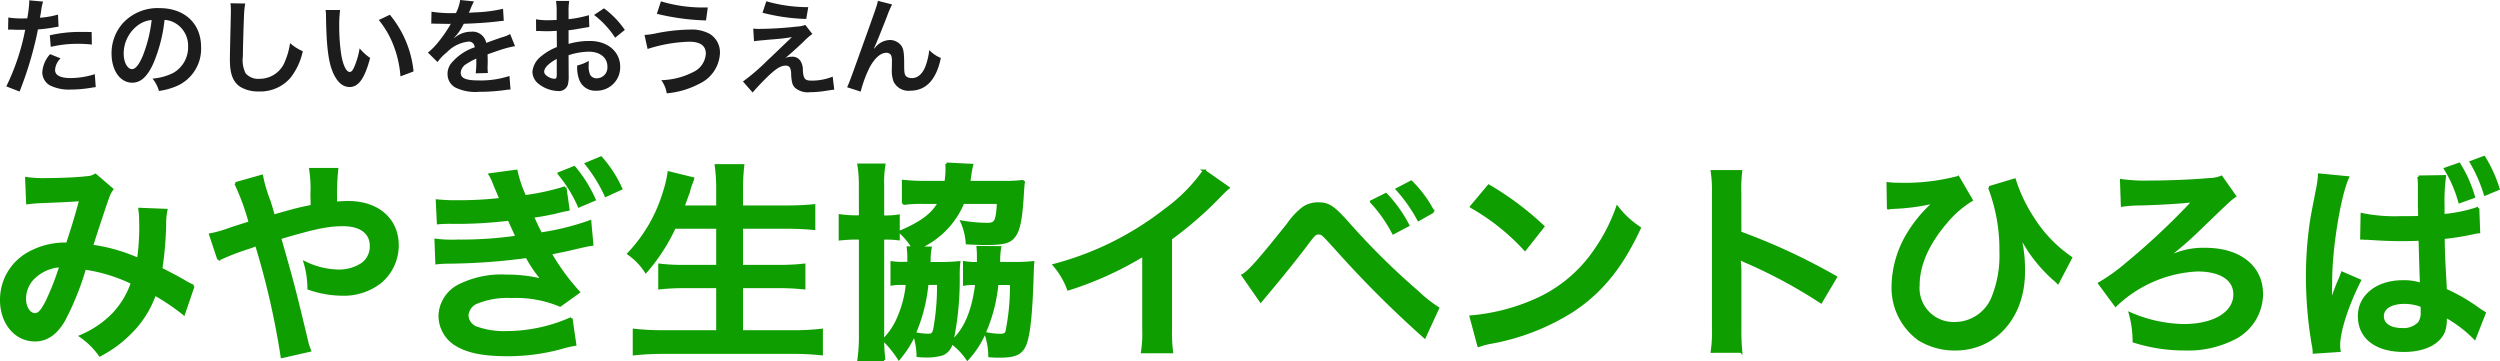 <svg xmlns="http://www.w3.org/2000/svg" width="284.76" height="41.15" viewBox="0 0 284.76 41.15">
  <g id="グループ_409" data-name="グループ 409" transform="translate(-31.194 -23.04)">
    <path id="パス_860" data-name="パス 860" d="M4.32-15.84a18.663,18.663,0,0,1,1.9-.144c2.352-.1,2.928-.12,4.152-.216-.6,2.208-.888,3.12-1.512,5.016A8.547,8.547,0,0,0,4.32-10.032,6.039,6.039,0,0,0,1.344-4.776c0,2.616,1.632,4.56,3.84,4.56,1.32,0,2.4-.744,3.288-2.28a31.974,31.974,0,0,0,2.376-5.9,18.327,18.327,0,0,1,5.4,1.656,9.769,9.769,0,0,1-2.136,3.552,11.285,11.285,0,0,1-3.72,2.52,8.723,8.723,0,0,1,2.184,2.16A13.907,13.907,0,0,0,16.2-1.224a11.334,11.334,0,0,0,2.616-4.224,24.508,24.508,0,0,1,3.312,2.232l1.08-3.168a8.474,8.474,0,0,1-1.1-.576c-.744-.432-1.8-.984-2.568-1.368a39.983,39.983,0,0,0,.432-5.088,7.781,7.781,0,0,1,.144-1.608l-3.024-.12a7.2,7.2,0,0,1,.1,1.272,26.069,26.069,0,0,1-.24,4.44,19.558,19.558,0,0,0-5.3-1.512c.216-.744,1.68-5.16,1.8-5.448a3.582,3.582,0,0,1,.5-1.008l-1.9-1.632a1.819,1.819,0,0,1-.96.288c-.888.12-3.024.216-4.464.216a14.232,14.232,0,0,1-2.424-.12ZM8.112-8.664a31.3,31.3,0,0,1-1.56,4.008C6-3.576,5.64-3.144,5.184-3.144c-.648,0-1.176-.792-1.176-1.776a3.374,3.374,0,0,1,.912-2.3A4.748,4.748,0,0,1,8.112-8.664Zm24.24-5.712c-.216-.792-.312-1.1-.5-1.7a15.856,15.856,0,0,1-.84-2.832l-2.976.84a26.244,26.244,0,0,1,1.632,4.464c-1.152.36-1.344.408-2.328.744a13.685,13.685,0,0,1-2.184.624l.936,2.808a27.769,27.769,0,0,1,3.1-1.224,11.229,11.229,0,0,0,1.2-.432A90.325,90.325,0,0,1,33.312,1.68L36.48.96a6.413,6.413,0,0,1-.36-1.152c-1.44-6-1.56-6.456-3.048-11.664,4.056-1.2,5.5-1.488,7.2-1.488,2.016,0,3.192.888,3.192,2.4A2.481,2.481,0,0,1,42.48-8.9a4.813,4.813,0,0,1-2.712.792,9.069,9.069,0,0,1-3.84-.936A10.578,10.578,0,0,1,36.36-6.1a11.736,11.736,0,0,0,3.72.672A6.746,6.746,0,0,0,44.52-6.84a5.445,5.445,0,0,0,1.944-4.176c0-2.952-2.232-4.9-5.616-4.9-.48,0-.816.024-1.392.072a26.761,26.761,0,0,1,.12-3.84H36.552A14.087,14.087,0,0,1,36.7-16.8c.024.84.024.84.024,1.32-.96.192-1.368.288-2.04.456Zm33.216-3.216a27.407,27.407,0,0,1-4.584,1.008,13.641,13.641,0,0,1-.984-2.9l-3,.408a4.5,4.5,0,0,1,.384.768c.288.72.456,1.08.768,1.848l.072.192a42.091,42.091,0,0,1-4.944.264,20.134,20.134,0,0,1-2.3-.1l.12,2.544a13.633,13.633,0,0,1,1.632-.048,50.511,50.511,0,0,0,6.432-.36c.216.456.264.6.5,1.1.216.48.288.624.432.888a44.214,44.214,0,0,1-6.792.456,14.224,14.224,0,0,1-2.472-.1L50.928-9c.408-.048.552-.048.984-.072A71.373,71.373,0,0,0,61.2-9.72a14.734,14.734,0,0,0,1.848,2.688,16.539,16.539,0,0,0-4.152-.5,10.7,10.7,0,0,0-5.592,1.2A4.008,4.008,0,0,0,51.288-3,3.865,3.865,0,0,0,53.136.288c1.344.816,3.1,1.176,5.856,1.176A23.107,23.107,0,0,0,65.136.648l.408-.12c.24-.048.408-.1.5-.12.24-.048.36-.072.648-.12l-.432-2.976A18.216,18.216,0,0,1,58.872-1.1a9.355,9.355,0,0,1-3.432-.528,1.582,1.582,0,0,1-1.032-1.392A1.731,1.731,0,0,1,55.44-4.488a9.258,9.258,0,0,1,4.032-.672,12.906,12.906,0,0,1,5.52.984L67.1-5.688a25.507,25.507,0,0,1-3.216-4.392l.24-.072,1.512-.312,1.656-.384c.624-.144.984-.216,1.344-.264l-.24-2.616a29.506,29.506,0,0,1-5.592,1.392,21.612,21.612,0,0,1-.936-1.968,26.851,26.851,0,0,0,2.952-.552c.288-.072.5-.12.576-.144a5.263,5.263,0,0,0,.528-.1Zm-.72-1.608a15.671,15.671,0,0,1,2.3,3.72l1.752-.744A15.467,15.467,0,0,0,66.6-19.9Zm7.08,1.728A13.816,13.816,0,0,0,69.648-21l-1.68.7A17.314,17.314,0,0,1,70.2-16.68ZM82.92-13.056V-8.64H79.2a22.023,22.023,0,0,1-2.88-.144v2.64a25.174,25.174,0,0,1,2.9-.144h3.7V-1.2H76.752a28.139,28.139,0,0,1-3.336-.168V1.368A30.863,30.863,0,0,1,76.824,1.2H91.512a27.979,27.979,0,0,1,3.264.168V-1.368A26.306,26.306,0,0,1,91.44-1.2H85.68V-6.288h4.152a26.679,26.679,0,0,1,2.952.144v-2.64a24.911,24.911,0,0,1-2.952.144H85.68v-4.416h5.064c1.152,0,2.136.048,3.168.144v-2.64c-.984.1-2.016.144-3.24.144H85.68v-1.848a22.377,22.377,0,0,1,.144-2.856H82.752a19.57,19.57,0,0,1,.168,2.88v1.824H79.008q.468-1.26.648-1.8A5.749,5.749,0,0,1,79.9-18a3.792,3.792,0,0,0,.216-.624L77.376-19.3a13.024,13.024,0,0,1-.528,2.232,17.406,17.406,0,0,1-4.056,7.008,7.281,7.281,0,0,1,1.968,2.04,21.205,21.205,0,0,0,3.264-5.04Zm21.7,2.3a8.2,8.2,0,0,1,.072,1.272v.5h-.576a8.86,8.86,0,0,1-1.344-.072v2.472a6.845,6.845,0,0,1,1.176-.072h.576a12.5,12.5,0,0,1-.984,3.864,7.771,7.771,0,0,1-1.7,2.544A12.075,12.075,0,0,1,103.584,1.9a11.56,11.56,0,0,0,1.752-2.76,8.685,8.685,0,0,1,.408,2.424,8.838,8.838,0,0,0,.936.048,6.218,6.218,0,0,0,1.872-.24,1.79,1.79,0,0,0,1.032-1.3,7.418,7.418,0,0,1,1.8,1.872,10.533,10.533,0,0,0,2.088-3.336,17.956,17.956,0,0,0,1.3-5.256h1.608a25.747,25.747,0,0,1-.5,5.4c-.072.336-.264.456-.744.456a8.146,8.146,0,0,1-1.68-.192,7.712,7.712,0,0,1,.456,2.568c.552.048.864.048,1.08.048,1.752,0,2.448-.288,2.88-1.176.5-1.008.768-3.432.912-8.04.024-.744.024-.936.072-1.488a18.757,18.757,0,0,1-2.16.1h-1.752a2.328,2.328,0,0,0,.024-.408,8.349,8.349,0,0,1,.12-1.392l-2.52-.024c.024.288.048.528.048.984v.84a7.172,7.172,0,0,1-1.584-.1v2.5a4.9,4.9,0,0,1,.816-.072h.576c-.384,3.12-1.272,5.208-2.784,6.576a33.943,33.943,0,0,0,.72-7.488,12.424,12.424,0,0,1,.072-1.512,18.936,18.936,0,0,1-2.184.1h-1.224a4.133,4.133,0,0,0,.024-.48,7.086,7.086,0,0,1,.12-1.272l-1.32-.024a9.664,9.664,0,0,0,5.04-5.136h4.008c-.12,2.136-.288,2.448-1.224,2.448a17.031,17.031,0,0,1-2.928-.264,7.057,7.057,0,0,1,.6,2.424c1.08.048,1.512.072,2.064.072,1.848,0,2.568-.144,3.072-.6.7-.672.984-1.8,1.176-4.848.048-.816.072-1.176.144-1.68a16.061,16.061,0,0,1-2.232.12h-4.008c.048-.288.072-.432.12-.768a9.793,9.793,0,0,1,.216-1.176l-2.88-.144a3.9,3.9,0,0,1,.024.432,9.791,9.791,0,0,1-.12,1.656h-2.4a23.12,23.12,0,0,1-2.448-.12v2.568a14.542,14.542,0,0,1,2.3-.12h1.8c-.792,1.392-2.04,2.3-4.464,3.336a7.73,7.73,0,0,1,1.488,1.8Zm3.456,4.1a27.88,27.88,0,0,1-.432,5.184c-.12.528-.264.672-.72.672a7.108,7.108,0,0,1-1.56-.192,18.508,18.508,0,0,0,1.44-5.664Zm-8.9-7.632h-.144a13.288,13.288,0,0,1-2.16-.12v2.688a17.721,17.721,0,0,1,2.16-.1h.144V-.984A20.194,20.194,0,0,1,99,2.04h2.9a19.464,19.464,0,0,1-.144-2.976V-11.808a10.913,10.913,0,0,1,1.776.072v-2.64a9.164,9.164,0,0,1-1.776.1v-3.528a12.144,12.144,0,0,1,.144-2.376H99a14.13,14.13,0,0,1,.168,2.448Zm39.168-5.208A19.2,19.2,0,0,1,133.872-15a35.05,35.05,0,0,1-12.6,6.24,9.027,9.027,0,0,1,1.608,2.736,38.885,38.885,0,0,0,8.568-3.888v8.448a13.5,13.5,0,0,1-.144,2.592h3.36a18.155,18.155,0,0,1-.12-2.664V-11.784a42.441,42.441,0,0,0,5.664-4.944,9.884,9.884,0,0,1,.888-.84Zm6.456,14.832c.336-.408.432-.528.816-.984,1.3-1.536,3.312-4.032,4.3-5.352s1.08-1.392,1.464-1.392c.408,0,.408,0,1.944,1.68A122.3,122.3,0,0,0,163.464-.576l1.512-3.288a14.424,14.424,0,0,1-2.28-1.8,82.468,82.468,0,0,1-7.776-7.656c-1.824-2.064-2.376-2.448-3.576-2.448a3.052,3.052,0,0,0-1.632.456,8.123,8.123,0,0,0-1.8,1.9c-3.216,4.032-4.464,5.448-5.16,5.808Zm12.576-11.328a16.2,16.2,0,0,1,2.52,3.576l1.68-.888a15.553,15.553,0,0,0-2.52-3.528Zm7.056,1.128a13.286,13.286,0,0,0-2.5-3.384l-1.608.84a17.682,17.682,0,0,1,2.448,3.48Zm4.344-.552a25.2,25.2,0,0,1,6.12,4.872l2.064-2.616a33.991,33.991,0,0,0-6.192-4.632Zm.84,15.84a8.5,8.5,0,0,1,1.584-.408,25.923,25.923,0,0,0,9.144-3.6c3.288-2.184,5.568-5.016,7.608-9.408a10.349,10.349,0,0,1-2.544-2.352,20.041,20.041,0,0,1-2.448,4.8,16.035,16.035,0,0,1-7.128,5.88,22.868,22.868,0,0,1-7.1,1.776Zm29.88.648a26.387,26.387,0,0,1-.1-2.664V-7.92a12.407,12.407,0,0,0-.1-1.632,7.755,7.755,0,0,0,.816.408,56.783,56.783,0,0,1,8.5,4.584l1.68-2.832a70.51,70.51,0,0,0-10.9-5.064V-16.92a16.09,16.09,0,0,1,.1-2.52H196.2a15.427,15.427,0,0,1,.144,2.448V-1.608A16.168,16.168,0,0,1,196.2,1.08Zm16.776-16.32a4.478,4.478,0,0,1,.72-.072,24.455,24.455,0,0,0,3.888-.48c.384-.072.384-.072.672-.12a3.518,3.518,0,0,0-.264.24c-.312.288-.312.288-.408.384a15.28,15.28,0,0,0-2.424,3.1,11.828,11.828,0,0,0-1.656,5.76,7.241,7.241,0,0,0,2.976,6.12A7.752,7.752,0,0,0,223.9.816c4.536,0,7.8-3.672,7.8-8.808a15.278,15.278,0,0,0-.5-4.224c.72,1.152,1.1,1.776,1.2,1.92a17.682,17.682,0,0,0,2.64,3.024,6.9,6.9,0,0,1,.552.5L237.072-9.6a15.519,15.519,0,0,1-4.344-4.536,17.677,17.677,0,0,1-2.064-4.344l-2.88.864a19.754,19.754,0,0,1,1.3,7.3,12.761,12.761,0,0,1-.888,5.208A4.672,4.672,0,0,1,223.8-2.136a4.01,4.01,0,0,1-4.1-4.344c0-2.28,1.056-4.7,3.1-7.1a11.82,11.82,0,0,1,2.952-2.592l-1.512-2.592a24.087,24.087,0,0,1-6.816.768,8.957,8.957,0,0,1-1.2-.072Zm31.56,5.784-.072-.024a38.48,38.48,0,0,0,3.84-3.288c3.672-3.528,3.672-3.528,4.152-3.84l-1.536-2.184a3.458,3.458,0,0,1-1.32.264c-1.824.168-4.488.288-6.816.288a19.112,19.112,0,0,1-3.264-.168l.1,2.856a14.1,14.1,0,0,1,1.968-.144c2.064-.048,4.992-.216,5.952-.36a.468.468,0,0,1,.192-.024l.024.024a1.422,1.422,0,0,1-.192.192,2.169,2.169,0,0,0-.24.264,80.471,80.471,0,0,1-7.152,6.672,21.154,21.154,0,0,1-3.144,2.256l1.848,2.5a14.484,14.484,0,0,1,9.312-4.008c2.664,0,4.248,1.032,4.248,2.76,0,2.112-2.328,3.528-5.808,3.528a15.981,15.981,0,0,1-6.1-1.344,11.922,11.922,0,0,1,.432,3.168,19.056,19.056,0,0,0,5.784.888A11.523,11.523,0,0,0,256.008-.6a5.7,5.7,0,0,0,2.808-4.872c0-3.1-2.52-5.112-6.408-5.112a8.673,8.673,0,0,0-4.392,1.032Zm22.344-2.352h.144a1.055,1.055,0,0,1,.216.024h.432c.12.024.36.024.72.048,1.128.072,2.088.1,3,.1.624,0,1.176,0,2.136-.048.072,2.592.12,4.3.168,5.112a6.084,6.084,0,0,0-2.136-.312c-2.88,0-4.944,1.632-4.944,3.936,0,2.448,1.92,3.936,5.088,3.936,2.328,0,4.008-.84,4.56-2.232a4.42,4.42,0,0,0,.192-1.344,1.817,1.817,0,0,0-.024-.36,14.387,14.387,0,0,1,3.336,2.52l1.128-2.88a7.269,7.269,0,0,1-.672-.432,21.34,21.34,0,0,0-3.768-2.184l-.048-.984-.072-1.248c-.072-1.344-.1-2.04-.12-3.168v-.552a30.438,30.438,0,0,0,3.336-.528,4.584,4.584,0,0,1,.7-.12l-.1-2.712a17.089,17.089,0,0,1-3.96.816v-1.128a21.182,21.182,0,0,1,.168-3.312l-2.976.048a5.36,5.36,0,0,1,.072.96v2.52c.024.192.024.576.024,1.128-.888.024-1.44.024-2.232.024a18.379,18.379,0,0,1-4.32-.36Zm6.864,7.68a3.773,3.773,0,0,1,.024.648,2.048,2.048,0,0,1-.312,1.32,2.449,2.449,0,0,1-1.968.72c-1.344,0-2.208-.576-2.208-1.488,0-.96.96-1.56,2.5-1.56A5.355,5.355,0,0,1,277.032-4.128ZM267.648.984A3.732,3.732,0,0,1,267.6.36c0-1.608.96-4.56,2.376-7.368l-1.992-.864c-.144.408-.24.624-.288.744-.264.6-.288.672-.648,1.632l-.264.7-.12.24h-.024c0-.36.024-.624.024-.888v-.288s0-.336.024-.936c-.048-3.744.96-9.984,1.92-12.072l-3.24-.312v.072a12.882,12.882,0,0,1-.264,1.776c-.528,2.712-.528,2.712-.648,3.456A42.342,42.342,0,0,0,264-7.416,46,46,0,0,0,264.648.24a4.8,4.8,0,0,1,.12.936ZM279.72-19.728a14.462,14.462,0,0,1,1.632,3.768l1.608-.576A14.676,14.676,0,0,0,281.3-20.28Zm6.048,2.28a15.258,15.258,0,0,0-1.632-3.6l-1.488.552a16.492,16.492,0,0,1,1.608,3.672Z" transform="translate(30 62)" fill="#0f9e00" stroke="#0f9e00" stroke-width="0.3"/>
    <path id="パス_861" data-name="パス 861" d="M1.116-6.576a1.792,1.792,0,0,1,.228-.012c.1,0,.264,0,.48.012s.324.012.384.012h.7a1.016,1.016,0,0,0,.156-.012A25.638,25.638,0,0,1,.912-.12L2.424.468A40.684,40.684,0,0,0,3.768-3.5c.312-1.092.612-2.364.744-3.108A16.359,16.359,0,0,0,6.48-6.864c.288-.048.288-.048.384-.06L6.8-8.3a9.959,9.959,0,0,1-2.052.36c.048-.276.06-.348.12-.684A6.819,6.819,0,0,1,5.1-9.78L3.516-9.924a1.628,1.628,0,0,1,.012.216A14.565,14.565,0,0,1,3.3-7.872c-.276.012-.408.012-.552.012A9.548,9.548,0,0,1,1.14-7.968Zm9.516.264c-.756-.012-.864-.012-1.188-.012a15.4,15.4,0,0,0-3.576.384l.108,1.32a12.951,12.951,0,0,1,3.168-.348,12.492,12.492,0,0,1,1.512.084ZM5.9-3.792a3.384,3.384,0,0,0-.888,2.076A1.734,1.734,0,0,0,5.868-.24,4.873,4.873,0,0,0,8.28.24,13.964,13.964,0,0,0,10.512.048c.276-.048.372-.06.588-.084l-.108-1.476a9.184,9.184,0,0,1-2.724.444c-1.2,0-1.8-.312-1.8-.924a1.991,1.991,0,0,1,.624-1.32Zm13.032-3.9a2.623,2.623,0,0,1,1.212.36,2.973,2.973,0,0,1,1.476,2.664,3.36,3.36,0,0,1-1.668,3,6.377,6.377,0,0,1-2.388.66A3.828,3.828,0,0,1,18.3.4a7.845,7.845,0,0,0,1.884-.5A4.623,4.623,0,0,0,23.1-4.584c0-2.7-1.872-4.452-4.752-4.452a5.387,5.387,0,0,0-4.128,1.68A5.155,5.155,0,0,0,12.9-3.864c0,1.932.984,3.324,2.352,3.324.984,0,1.752-.708,2.436-2.256A17.36,17.36,0,0,0,18.936-7.692Zm-1.464.012a15.815,15.815,0,0,1-1,4.056c-.432,1.032-.84,1.536-1.236,1.536-.528,0-.948-.78-.948-1.764a4.018,4.018,0,0,1,1.632-3.24A3.055,3.055,0,0,1,17.472-7.68Zm8.976-1.908a5.968,5.968,0,0,1,.048.816c0,.168,0,.42-.012.78-.072,3.012-.1,4.212-.1,4.836,0,1.608.348,2.532,1.176,3.084a3.912,3.912,0,0,0,2.1.528,4.542,4.542,0,0,0,3.6-1.524,7.392,7.392,0,0,0,1.428-3.06,5.182,5.182,0,0,1-1.452-.924,8.045,8.045,0,0,1-.552,2.016,3.088,3.088,0,0,1-2.9,2.052,1.9,1.9,0,0,1-1.608-.624,3.335,3.335,0,0,1-.312-1.932c0-.852.072-3.288.12-4.4a10.969,10.969,0,0,1,.144-1.62Zm10.836.768a5.734,5.734,0,0,1,.048.768c.048,3.324.264,5.064.756,6.264.48,1.152,1.128,1.74,1.932,1.74,1.02,0,1.716-.972,2.34-3.312a5.923,5.923,0,0,1-1.2-1.092,8.847,8.847,0,0,1-.636,2.172c-.144.336-.312.516-.492.516-.384,0-.768-.768-.972-2.016A22.456,22.456,0,0,1,38.832-7a13.95,13.95,0,0,1,.1-1.824Zm6.06,1.14a10.474,10.474,0,0,1,1.7,2.952,12.165,12.165,0,0,1,.768,3.468L47.3-1.824A11.964,11.964,0,0,0,44.6-8.28Zm5.976.42a1.326,1.326,0,0,1,.192-.012c.108,0,.108,0,.336.012.264,0,1.32.024,1.512.024,0,0,.156-.012.2-.012a.587.587,0,0,0-.1.156,15.894,15.894,0,0,1-1.44,2.052,7.351,7.351,0,0,1-1.08,1.068l1.092,1.08a5.4,5.4,0,0,1,1.044-1.092,4.057,4.057,0,0,1,2.46-1.236.659.659,0,0,1,.732.648A5.87,5.87,0,0,0,51.7-2.88a1.912,1.912,0,0,0-.528,1.332A1.74,1.74,0,0,0,52.044,0,5.154,5.154,0,0,0,54.72.5,21.765,21.765,0,0,0,57.792.288,3.536,3.536,0,0,1,58.344.24l-.12-1.548A10.426,10.426,0,0,1,54.7-.8c-1.452,0-2.028-.252-2.028-.876a1.263,1.263,0,0,1,.624-.984,7.293,7.293,0,0,1,1.152-.624V-3a9.5,9.5,0,0,1-.072,1.392l1.392-.036a4.927,4.927,0,0,1-.036-.636c0-.084,0-.192.012-.4v-.48c0-.168,0-.168-.012-.48v-.132q1.548-.54,1.8-.612A10.593,10.593,0,0,1,58.86-4.7L58.3-6.084a3.749,3.749,0,0,1-.888.36q-.45.144-1.836.648a1.579,1.579,0,0,0-1.716-1.272,2.9,2.9,0,0,0-1.692.54c-.156.12-.156.12-.24.18l-.012-.024a6.21,6.21,0,0,0,1.1-1.6c1.212-.036,2.736-.132,3.612-.24.612-.072.612-.072.948-.1l-.084-1.368a16.211,16.211,0,0,1-3.144.408c-.66.036-.66.036-.756.048.024-.048.048-.084.108-.216a9.169,9.169,0,0,1,.48-1.08L52.608-9.96a4.752,4.752,0,0,1-.48,1.488,14.5,14.5,0,0,1-2.784-.156ZM64.956-3.672a7.681,7.681,0,0,1,2.3-.4c1.284,0,2.124.672,2.124,1.7a1.233,1.233,0,0,1-1.212,1.332.83.83,0,0,1-.756-.408A2.312,2.312,0,0,1,67.248-2.5a4.161,4.161,0,0,1,.024-.528A5.062,5.062,0,0,1,65.94-2.5a4.009,4.009,0,0,0,.2,1.536A1.937,1.937,0,0,0,68.112.372a2.666,2.666,0,0,0,2.724-2.736c0-1.7-1.428-2.928-3.432-2.928a8.321,8.321,0,0,0-2.448.336v-1.56c.456-.048.7-.084,1.092-.156.828-.144,1.056-.18,1.272-.216l-.048-1.344a13.383,13.383,0,0,1-2.316.456v-.768a7.368,7.368,0,0,1,.072-1.308h-1.5a8.222,8.222,0,0,1,.072,1.38v.792c-.132,0-.192,0-.48.012-.168.012-.3.012-.42.012a7.36,7.36,0,0,1-1.452-.108L61.26-6.42a2.25,2.25,0,0,1,.252-.012c.036,0,.144,0,.3.012s.48.012.66.012c.3,0,.468,0,.648-.012.4-.024.4-.024.492-.024L63.624-4.6a6.42,6.42,0,0,0-1.752,1.02A2.561,2.561,0,0,0,60.84-1.8,1.763,1.763,0,0,0,61.5-.444a3.738,3.738,0,0,0,2.268.852,1.054,1.054,0,0,0,1.1-.7,3.573,3.573,0,0,0,.1-1.02ZM63.612-1.488c0,.4-.06.5-.264.5a1.443,1.443,0,0,1-.768-.264c-.276-.168-.4-.348-.4-.552,0-.432.528-.96,1.428-1.44Zm7.752-5.064a10.178,10.178,0,0,0-2.376-2.46l-1.128.756a10.247,10.247,0,0,1,2.4,2.592Zm3.648-1.836a26.59,26.59,0,0,0,5.6.756l.2-1.476h-.336a16.45,16.45,0,0,1-5-.7ZM73.956-4.38a16.779,16.779,0,0,1,4.752-.828c1.248,0,1.884.456,1.884,1.356A2.481,2.481,0,0,1,79.128-1.74a8.376,8.376,0,0,1-3.612.912,3.428,3.428,0,0,1,.624,1.5A9.822,9.822,0,0,0,79.92-.456,4.039,4.039,0,0,0,82.2-3.9a2.471,2.471,0,0,0-1.164-2.2,4.33,4.33,0,0,0-2.268-.492A20.936,20.936,0,0,0,75-6.18a8.168,8.168,0,0,1-1.392.2ZM87.048-8.508a22.251,22.251,0,0,0,4.98.708l.228-1.344a17.215,17.215,0,0,1-4.776-.672Zm-.972,3.24c.4-.048.48-.06.924-.1.4-.036.4-.036.624-.06,1.044-.084,1.044-.084,1.212-.1.564-.048.876-.1,1.56-.2q-.918.864-1.4,1.332c-.9.864-1.116,1.068-1.392,1.32a23.755,23.755,0,0,1-2.784,2.4L85.92.576c.432-.5,1.08-1.2,1.692-1.788.972-.936,1.512-1.272,2.076-1.272a.554.554,0,0,1,.5.252,1.951,1.951,0,0,1,.12.768c.06.948.156,1.236.492,1.548a2.292,2.292,0,0,0,1.68.456A10.541,10.541,0,0,0,94.164.4c.78-.12.852-.132,1.056-.144l-.18-1.488a6.381,6.381,0,0,1-2.364.456c-.792,0-.948-.168-1.032-1.116A1.954,1.954,0,0,0,91.38-3a1.081,1.081,0,0,0-1-.5,1.846,1.846,0,0,0-.732.144c.372-.288,1.4-1.212,2.052-1.836a7.926,7.926,0,0,1,1.02-.9l-.8-1.032a2.986,2.986,0,0,1-.96.192,41.214,41.214,0,0,1-4.26.264,5.075,5.075,0,0,1-.708-.036Zm13.668.816c.264-.564.792-1.872,1.476-3.624a11.563,11.563,0,0,1,.588-1.38l-1.62-.408c-.084.492-.084.492-2.844,8.16-.384,1.044-.492,1.332-.66,1.68l1.548.5A13.765,13.765,0,0,1,99.24-2.268c.588-1.08,1.26-1.68,1.908-1.68a.594.594,0,0,1,.54.276,1.638,1.638,0,0,1,.1.708c0,.12,0,.408-.012.84V-2a3.478,3.478,0,0,0,.2,1.332A1.878,1.878,0,0,0,103.86.372c1.812,0,2.988-1.248,3.5-3.732a3.753,3.753,0,0,1-1.32-.9,7.52,7.52,0,0,1-.456,1.908c-.348.84-.864,1.284-1.5,1.284a1.008,1.008,0,0,1-.636-.168c-.216-.18-.264-.42-.264-1.284,0-1.38-.06-1.812-.3-2.2a1.625,1.625,0,0,0-1.344-.684A2.245,2.245,0,0,0,100-4.692l-.228.264Z" transform="translate(31 33)" fill="#1c1c1c"/>
  </g>
</svg>
